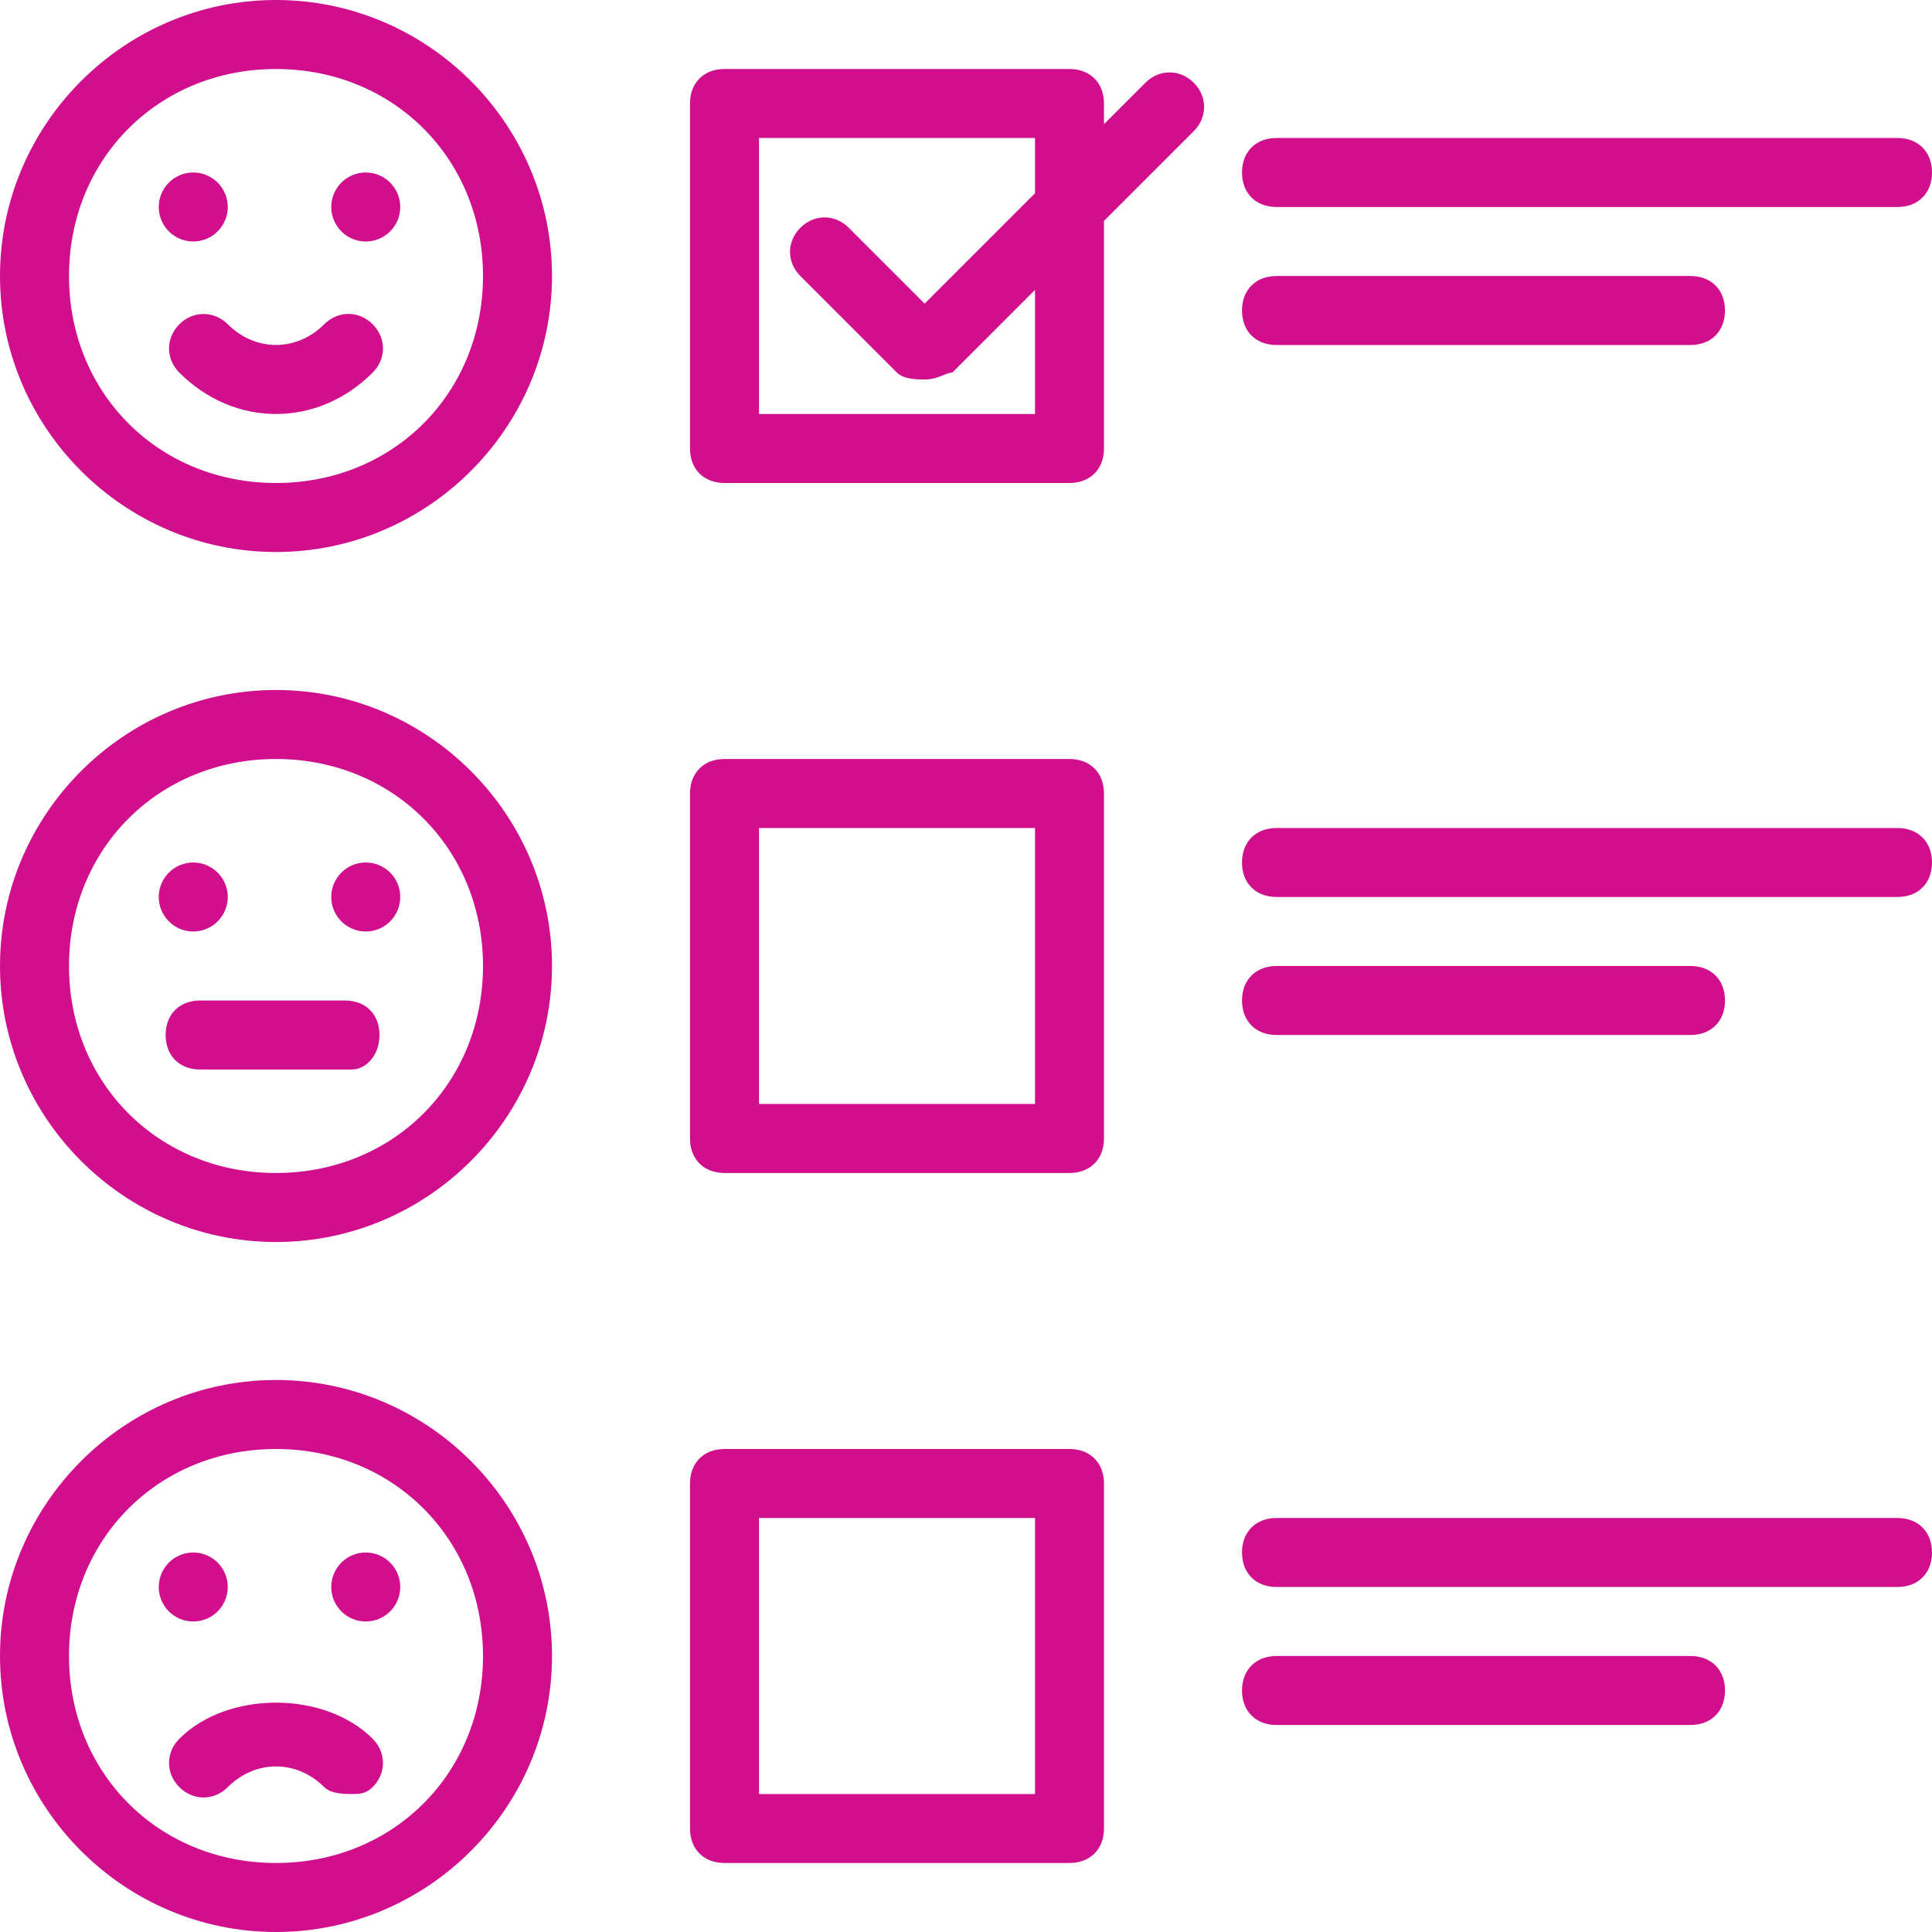 <svg width="64" height="64" viewBox="0 0 64 64" fill="none" xmlns="http://www.w3.org/2000/svg">
<path d="M9.143 0C4.114 0 0 4.114 0 9.143C0 14.171 4.114 18.286 9.143 18.286C14.171 18.286 18.286 14.171 18.286 9.143C18.286 4.114 14.171 0 9.143 0ZM9.143 2.286C13.029 2.286 16 5.257 16 9.143C16 13.029 13.029 16 9.143 16C5.257 16 2.286 13.029 2.286 9.143C2.286 5.257 5.257 2.286 9.143 2.286ZM24 2.286C23.314 2.286 22.857 2.743 22.857 3.429V14.857C22.857 15.543 23.314 16 24 16H35.429C36.114 16 36.571 15.543 36.571 14.857V7.317L39.545 4.344C40.002 3.887 40.002 3.198 39.545 2.741C39.087 2.284 38.399 2.284 37.942 2.741L36.571 4.112V3.429C36.571 2.743 36.114 2.286 35.429 2.286H24ZM25.143 4.571H34.286V6.402L30.63 10.058L28.116 7.545C27.659 7.088 26.971 7.088 26.513 7.545C26.056 8.002 26.056 8.686 26.513 9.143L29.714 12.344C29.943 12.572 30.401 12.571 30.63 12.571C31.087 12.571 31.316 12.344 31.545 12.344L34.286 9.603V13.714H25.143V4.571ZM42.286 4.571C41.6 4.571 41.143 5.029 41.143 5.714C41.143 6.4 41.6 6.857 42.286 6.857H62.857C63.543 6.857 64 6.4 64 5.714C64 5.029 63.543 4.571 62.857 4.571H42.286ZM6.402 5.714C6.099 5.714 5.808 5.835 5.594 6.049C5.379 6.263 5.259 6.554 5.259 6.857C5.259 7.16 5.379 7.451 5.594 7.665C5.808 7.88 6.099 8 6.402 8C6.705 8 6.996 7.88 7.21 7.665C7.424 7.451 7.545 7.16 7.545 6.857C7.545 6.554 7.424 6.263 7.21 6.049C6.996 5.835 6.705 5.714 6.402 5.714ZM12.116 5.714C11.813 5.714 11.522 5.835 11.308 6.049C11.094 6.263 10.973 6.554 10.973 6.857C10.973 7.16 11.094 7.451 11.308 7.665C11.522 7.88 11.813 8 12.116 8C12.419 8 12.71 7.88 12.924 7.665C13.139 7.451 13.259 7.16 13.259 6.857C13.259 6.554 13.139 6.263 12.924 6.049C12.71 5.835 12.419 5.714 12.116 5.714ZM42.286 9.143C41.6 9.143 41.143 9.6 41.143 10.286C41.143 10.971 41.6 11.429 42.286 11.429H56C56.686 11.429 57.143 10.971 57.143 10.286C57.143 9.6 56.686 9.143 56 9.143H42.286ZM6.741 10.402C6.455 10.402 6.171 10.512 5.942 10.741C5.485 11.198 5.485 11.887 5.942 12.344C6.856 13.258 8 13.714 9.143 13.714C10.286 13.714 11.43 13.258 12.344 12.344C12.801 11.887 12.801 11.198 12.344 10.741C11.887 10.284 11.198 10.284 10.741 10.741C9.827 11.655 8.459 11.655 7.545 10.741C7.316 10.512 7.027 10.402 6.741 10.402ZM9.143 22.857C4.114 22.857 0 26.971 0 32C0 37.029 4.114 41.143 9.143 41.143C14.171 41.143 18.286 37.029 18.286 32C18.286 26.971 14.171 22.857 9.143 22.857ZM9.143 25.143C13.029 25.143 16 28.114 16 32C16 35.886 13.029 38.857 9.143 38.857C5.257 38.857 2.286 35.886 2.286 32C2.286 28.114 5.257 25.143 9.143 25.143ZM24 25.143C23.314 25.143 22.857 25.6 22.857 26.286V37.714C22.857 38.4 23.314 38.857 24 38.857H35.429C36.114 38.857 36.571 38.4 36.571 37.714V26.286C36.571 25.6 36.114 25.143 35.429 25.143H24ZM25.143 27.429H34.286V36.571H25.143V27.429ZM42.286 27.429C41.6 27.429 41.143 27.886 41.143 28.571C41.143 29.257 41.6 29.714 42.286 29.714H62.857C63.543 29.714 64 29.257 64 28.571C64 27.886 63.543 27.429 62.857 27.429H42.286ZM6.402 28.571C6.099 28.571 5.808 28.692 5.594 28.906C5.379 29.12 5.259 29.411 5.259 29.714C5.259 30.017 5.379 30.308 5.594 30.522C5.808 30.737 6.099 30.857 6.402 30.857C6.705 30.857 6.996 30.737 7.21 30.522C7.424 30.308 7.545 30.017 7.545 29.714C7.545 29.411 7.424 29.12 7.21 28.906C6.996 28.692 6.705 28.571 6.402 28.571ZM12.116 28.571C11.813 28.571 11.522 28.692 11.308 28.906C11.094 29.12 10.973 29.411 10.973 29.714C10.973 30.017 11.094 30.308 11.308 30.522C11.522 30.737 11.813 30.857 12.116 30.857C12.419 30.857 12.71 30.737 12.924 30.522C13.139 30.308 13.259 30.017 13.259 29.714C13.259 29.411 13.139 29.12 12.924 28.906C12.71 28.692 12.419 28.571 12.116 28.571ZM42.286 32C41.6 32 41.143 32.457 41.143 33.143C41.143 33.829 41.6 34.286 42.286 34.286H56C56.686 34.286 57.143 33.829 57.143 33.143C57.143 32.457 56.686 32 56 32H42.286ZM6.629 33.143C5.944 33.143 5.487 33.6 5.487 34.286C5.487 34.971 5.944 35.429 6.629 35.429H11.656C12.113 35.429 12.571 34.971 12.571 34.286C12.571 33.6 12.114 33.143 11.429 33.143H6.629ZM9.143 45.714C4.114 45.714 0 49.829 0 54.857C0 59.886 4.114 64 9.143 64C14.171 64 18.286 59.886 18.286 54.857C18.286 49.829 14.171 45.714 9.143 45.714ZM9.143 48C13.029 48 16 50.971 16 54.857C16 58.743 13.029 61.714 9.143 61.714C5.257 61.714 2.286 58.743 2.286 54.857C2.286 50.971 5.257 48 9.143 48ZM24 48C23.314 48 22.857 48.457 22.857 49.143V60.571C22.857 61.257 23.314 61.714 24 61.714H35.429C36.114 61.714 36.571 61.257 36.571 60.571V49.143C36.571 48.457 36.114 48 35.429 48H24ZM25.143 50.286H34.286V59.429H25.143V50.286ZM42.286 50.286C41.6 50.286 41.143 50.743 41.143 51.429C41.143 52.114 41.6 52.571 42.286 52.571H62.857C63.543 52.571 64 52.114 64 51.429C64 50.743 63.543 50.286 62.857 50.286H42.286ZM6.402 51.429C6.099 51.429 5.808 51.549 5.594 51.763C5.379 51.978 5.259 52.268 5.259 52.571C5.259 52.874 5.379 53.165 5.594 53.38C5.808 53.594 6.099 53.714 6.402 53.714C6.705 53.714 6.996 53.594 7.21 53.38C7.424 53.165 7.545 52.874 7.545 52.571C7.545 52.268 7.424 51.978 7.21 51.763C6.996 51.549 6.705 51.429 6.402 51.429ZM12.116 51.429C11.813 51.429 11.522 51.549 11.308 51.763C11.094 51.978 10.973 52.268 10.973 52.571C10.973 52.874 11.094 53.165 11.308 53.38C11.522 53.594 11.813 53.714 12.116 53.714C12.419 53.714 12.71 53.594 12.924 53.38C13.139 53.165 13.259 52.874 13.259 52.571C13.259 52.268 13.139 51.978 12.924 51.763C12.71 51.549 12.419 51.429 12.116 51.429ZM42.286 54.857C41.6 54.857 41.143 55.314 41.143 56C41.143 56.686 41.6 57.143 42.286 57.143H56C56.686 57.143 57.143 56.686 57.143 56C57.143 55.314 56.686 54.857 56 54.857H42.286ZM9.143 56.402C7.943 56.402 6.742 56.798 5.942 57.598C5.485 58.055 5.485 58.744 5.942 59.201C6.399 59.658 7.088 59.658 7.545 59.201C8.459 58.287 9.827 58.287 10.741 59.201C10.97 59.429 11.428 59.429 11.656 59.429C11.885 59.429 12.115 59.429 12.344 59.201C12.801 58.744 12.801 58.055 12.344 57.598C11.544 56.798 10.343 56.402 9.143 56.402Z" fill="#D10F8D"/>
</svg>
